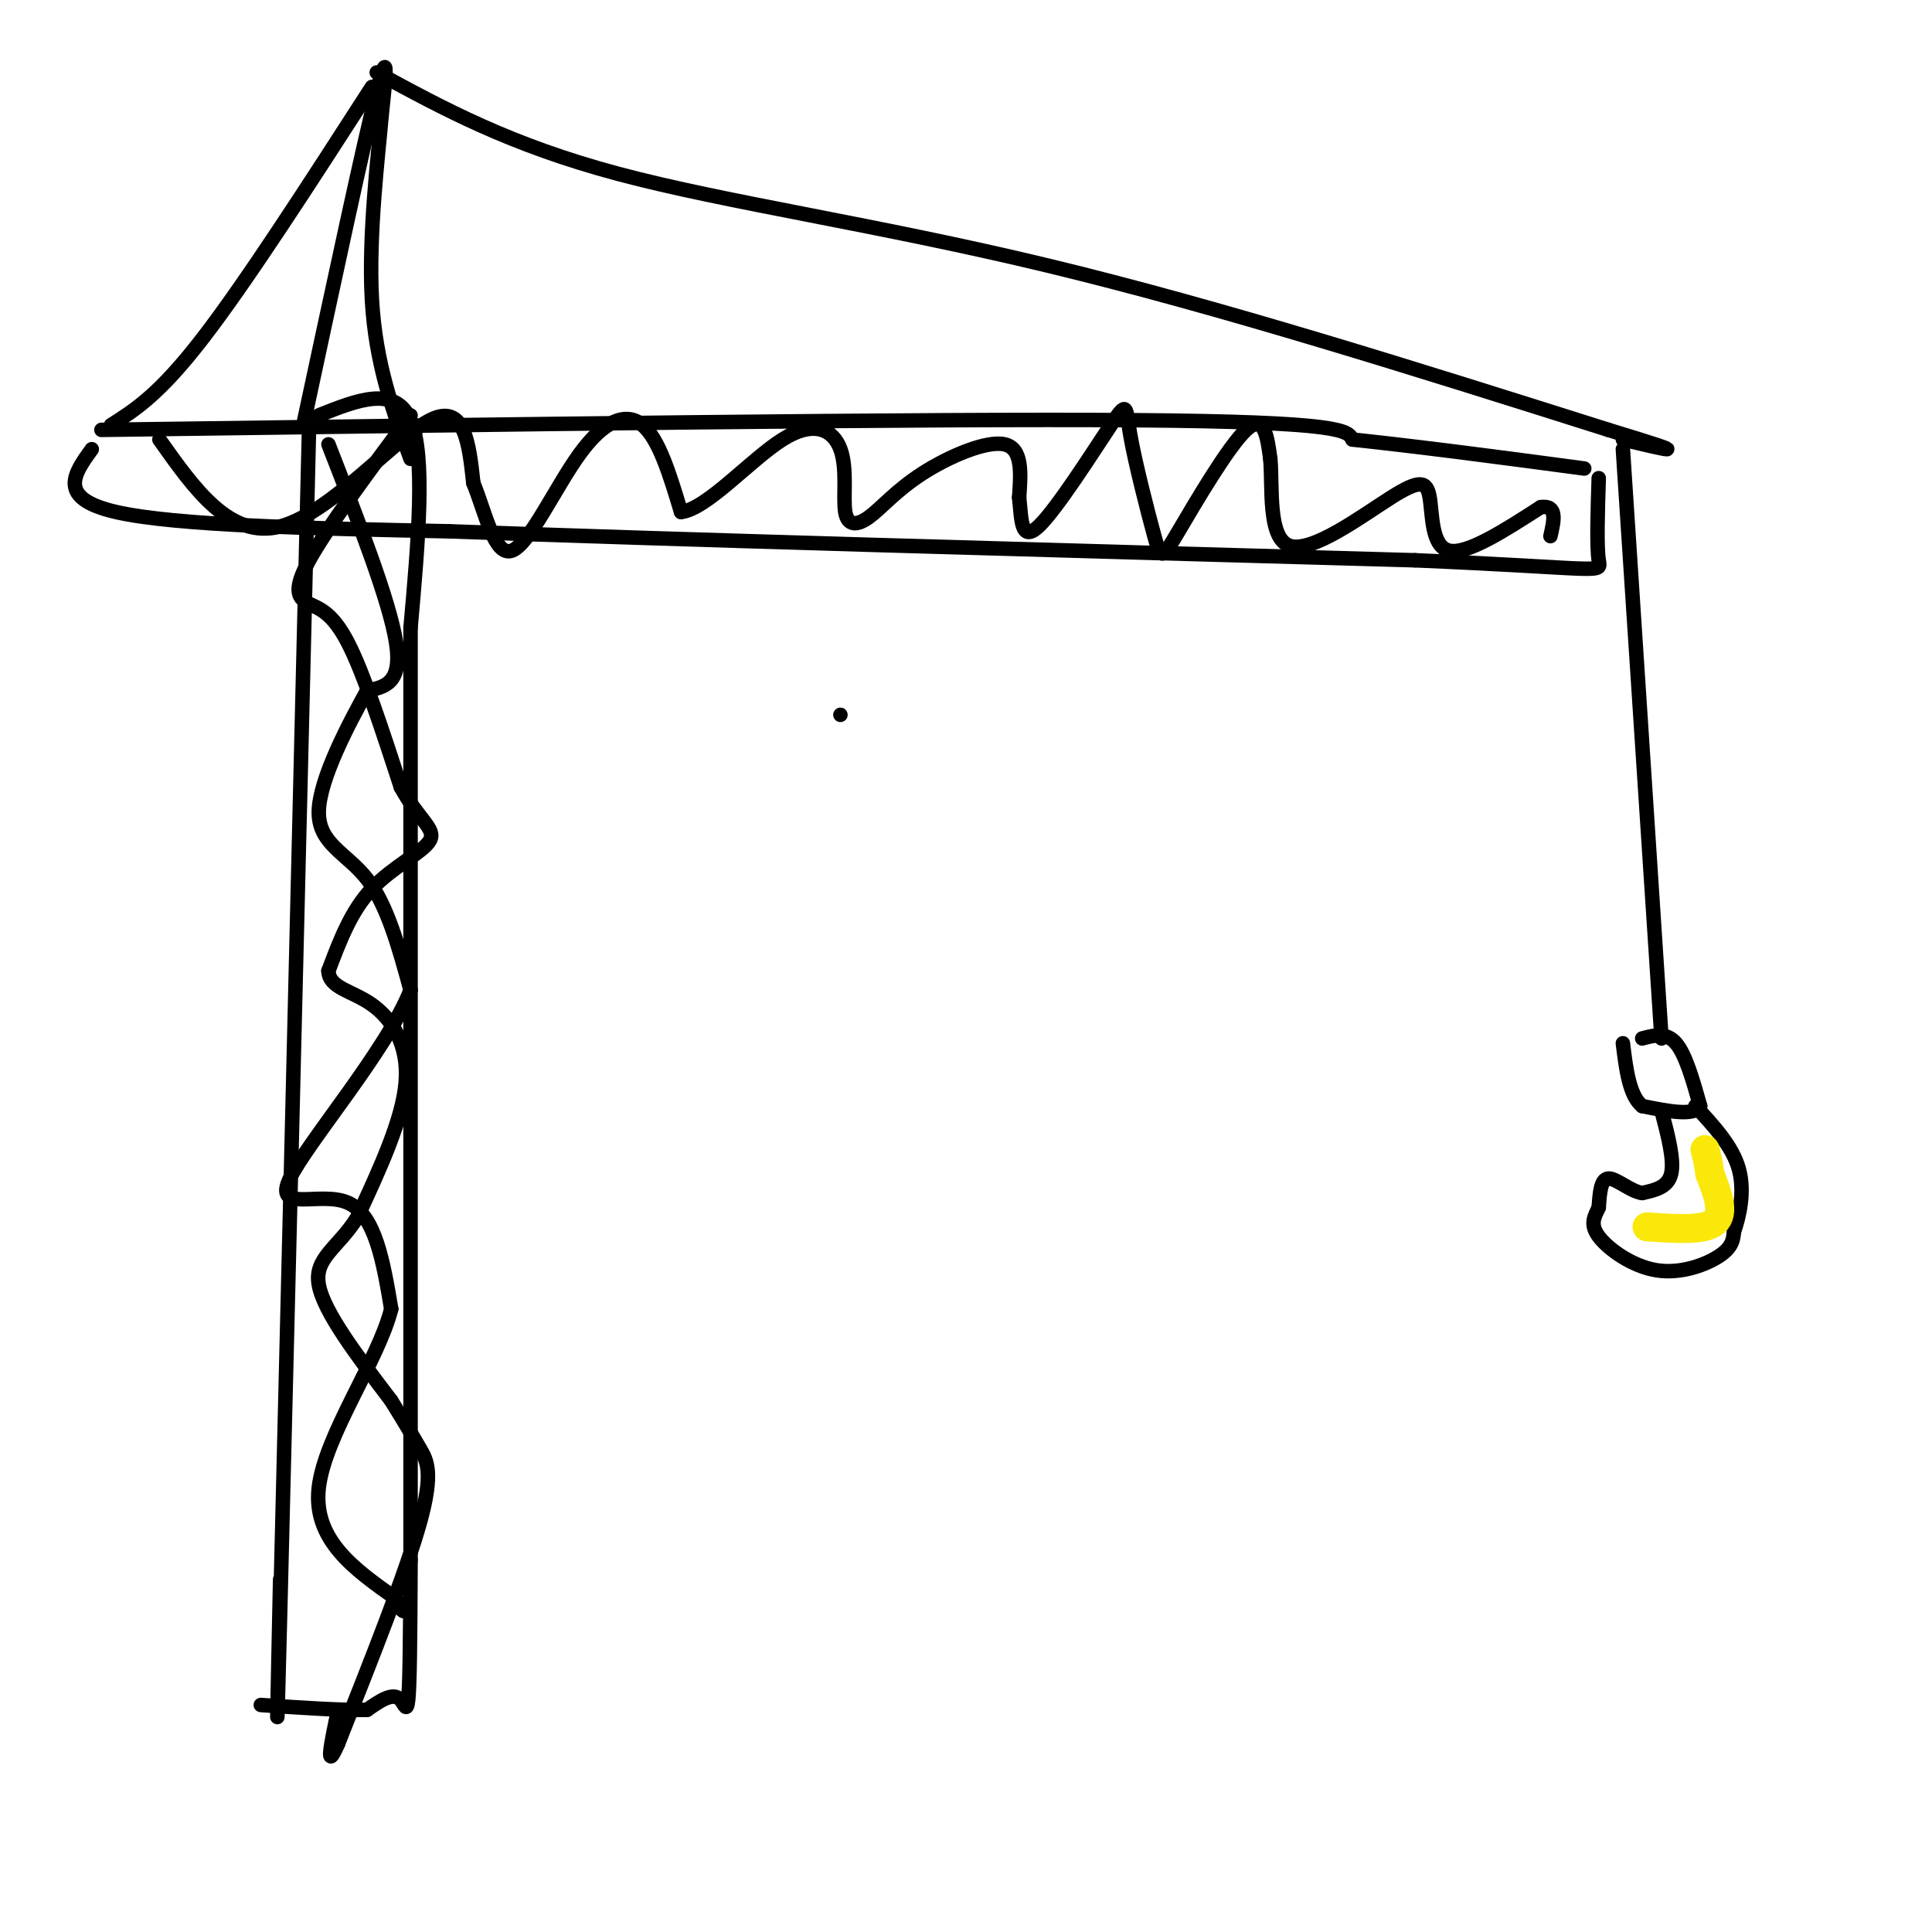 <svg viewBox='0 0 400 400' version='1.1' xmlns='http://www.w3.org/2000/svg' xmlns:xlink='http://www.w3.org/1999/xlink'><g fill='none' stroke='#000000' stroke-width='3' stroke-linecap='round' stroke-linejoin='round'><path d='M174,148c0.000,0.000 0.000,0.000 0,0'/><path d='M64,88c-2.500,103.083 -5.000,206.167 -6,246c-1.000,39.833 -0.500,16.417 0,-7'/><path d='M66,86c7.917,-3.167 15.833,-6.333 19,1c3.167,7.333 1.583,25.167 0,43'/><path d='M85,130c0.000,39.333 0.000,116.167 0,193'/><path d='M85,323c-0.133,36.378 -0.467,30.822 -2,29c-1.533,-1.822 -4.267,0.089 -7,2'/><path d='M76,354c-4.833,0.167 -13.417,-0.417 -22,-1'/><path d='M68,92c6.333,16.250 12.667,32.500 14,41c1.333,8.500 -2.333,9.250 -6,10'/><path d='M76,143c-3.679,6.643 -9.875,18.250 -10,25c-0.125,6.750 5.821,8.643 10,14c4.179,5.357 6.589,14.179 9,23'/><path d='M85,205c-4.869,12.345 -21.542,31.708 -25,39c-3.458,7.292 6.298,2.512 12,5c5.702,2.488 7.351,12.244 9,22'/><path d='M81,271c-2.644,10.622 -13.756,26.178 -15,37c-1.244,10.822 7.378,16.911 16,23'/><path d='M82,331c2.667,4.000 1.333,2.500 0,1'/><path d='M85,86c-8.702,11.720 -17.405,23.440 -21,30c-3.595,6.560 -2.083,7.958 0,9c2.083,1.042 4.738,1.726 8,8c3.262,6.274 7.131,18.137 11,30'/><path d='M83,163c3.667,6.738 7.333,8.583 6,11c-1.333,2.417 -7.667,5.405 -12,10c-4.333,4.595 -6.667,10.798 -9,17'/><path d='M68,201c0.107,3.595 4.875,4.083 9,7c4.125,2.917 7.607,8.262 7,16c-0.607,7.738 -5.304,17.869 -10,28'/><path d='M74,252c-4.000,6.400 -9.000,8.400 -8,14c1.000,5.600 8.000,14.800 15,24'/><path d='M81,290c3.476,5.631 4.667,7.708 6,10c1.333,2.292 2.810,4.798 0,15c-2.810,10.202 -9.905,28.101 -17,46'/><path d='M70,361c-2.833,6.500 -1.417,-0.250 0,-7'/><path d='M63,87c6.167,-28.750 12.333,-57.500 15,-68c2.667,-10.500 1.833,-2.750 1,5'/><path d='M79,24c-0.644,7.756 -2.756,24.644 -2,38c0.756,13.356 4.378,23.178 8,33'/><path d='M21,89c85.417,-1.167 170.833,-2.333 214,-2c43.167,0.333 44.083,2.167 45,4'/><path d='M280,91c15.500,1.667 31.750,3.833 48,6'/><path d='M19,93c-3.667,5.083 -7.333,10.167 5,13c12.333,2.833 40.667,3.417 69,4'/><path d='M93,110c44.833,1.667 122.417,3.833 200,6'/><path d='M293,116c39.556,1.689 38.444,2.911 38,0c-0.444,-2.911 -0.222,-9.956 0,-17'/><path d='M33,91c7.311,10.333 14.622,20.667 25,18c10.378,-2.667 23.822,-18.333 31,-22c7.178,-3.667 8.089,4.667 9,13'/><path d='M98,100c2.537,6.241 4.381,15.343 8,14c3.619,-1.343 9.013,-13.131 14,-20c4.987,-6.869 9.568,-8.820 13,-6c3.432,2.820 5.716,10.410 8,18'/><path d='M141,106c5.268,-0.535 14.438,-10.873 21,-15c6.562,-4.127 10.515,-2.043 12,2c1.485,4.043 0.500,10.045 1,13c0.500,2.955 2.485,2.864 5,1c2.515,-1.864 5.562,-5.502 11,-9c5.438,-3.498 13.268,-6.857 17,-6c3.732,0.857 3.366,5.928 3,11'/><path d='M211,103c0.505,4.282 0.267,9.486 4,6c3.733,-3.486 11.437,-15.664 15,-21c3.563,-5.336 2.985,-3.830 4,2c1.015,5.830 3.623,15.985 5,21c1.377,5.015 1.525,4.889 5,-1c3.475,-5.889 10.279,-17.540 14,-21c3.721,-3.460 4.361,1.270 5,6'/><path d='M263,95c0.534,5.557 -0.630,16.450 4,18c4.630,1.550 15.056,-6.244 21,-10c5.944,-3.756 7.408,-3.473 8,0c0.592,3.473 0.312,10.135 4,11c3.688,0.865 11.344,-4.068 19,-9'/><path d='M319,105c3.500,-0.500 2.750,2.750 2,6'/><path d='M23,88c5.000,-3.167 10.000,-6.333 19,-18c9.000,-11.667 22.000,-31.833 35,-52'/><path d='M78,15c13.800,7.511 27.600,15.022 50,21c22.400,5.978 53.400,10.422 89,19c35.600,8.578 75.800,21.289 116,34'/><path d='M333,89c19.833,6.000 11.417,4.000 3,2'/><path d='M336,93c0.000,0.000 8.000,122.000 8,122'/><path d='M340,215c2.500,-0.667 5.000,-1.333 7,1c2.000,2.333 3.500,7.667 5,13'/><path d='M352,229c-1.167,2.167 -6.583,1.083 -12,0'/><path d='M340,229c-2.667,-2.167 -3.333,-7.583 -4,-13'/><path d='M344,230c1.333,5.083 2.667,10.167 2,13c-0.667,2.833 -3.333,3.417 -6,4'/><path d='M340,247c-2.400,-0.311 -5.400,-3.089 -7,-3c-1.600,0.089 -1.800,3.044 -2,6'/><path d='M331,250c-0.839,1.831 -1.936,3.408 0,6c1.936,2.592 6.906,6.198 12,7c5.094,0.802 10.313,-1.199 13,-3c2.687,-1.801 2.844,-3.400 3,-5'/><path d='M359,255c1.089,-3.089 2.311,-8.311 1,-13c-1.311,-4.689 -5.156,-8.844 -9,-13'/></g>
<g fill='none' stroke='#fae80b' stroke-width='6' stroke-linecap='round' stroke-linejoin='round'><path d='M341,254c5.917,0.417 11.833,0.833 14,-1c2.167,-1.833 0.583,-5.917 -1,-10'/><path d='M354,243c-0.333,-2.500 -0.667,-3.750 -1,-5'/></g>
</svg>